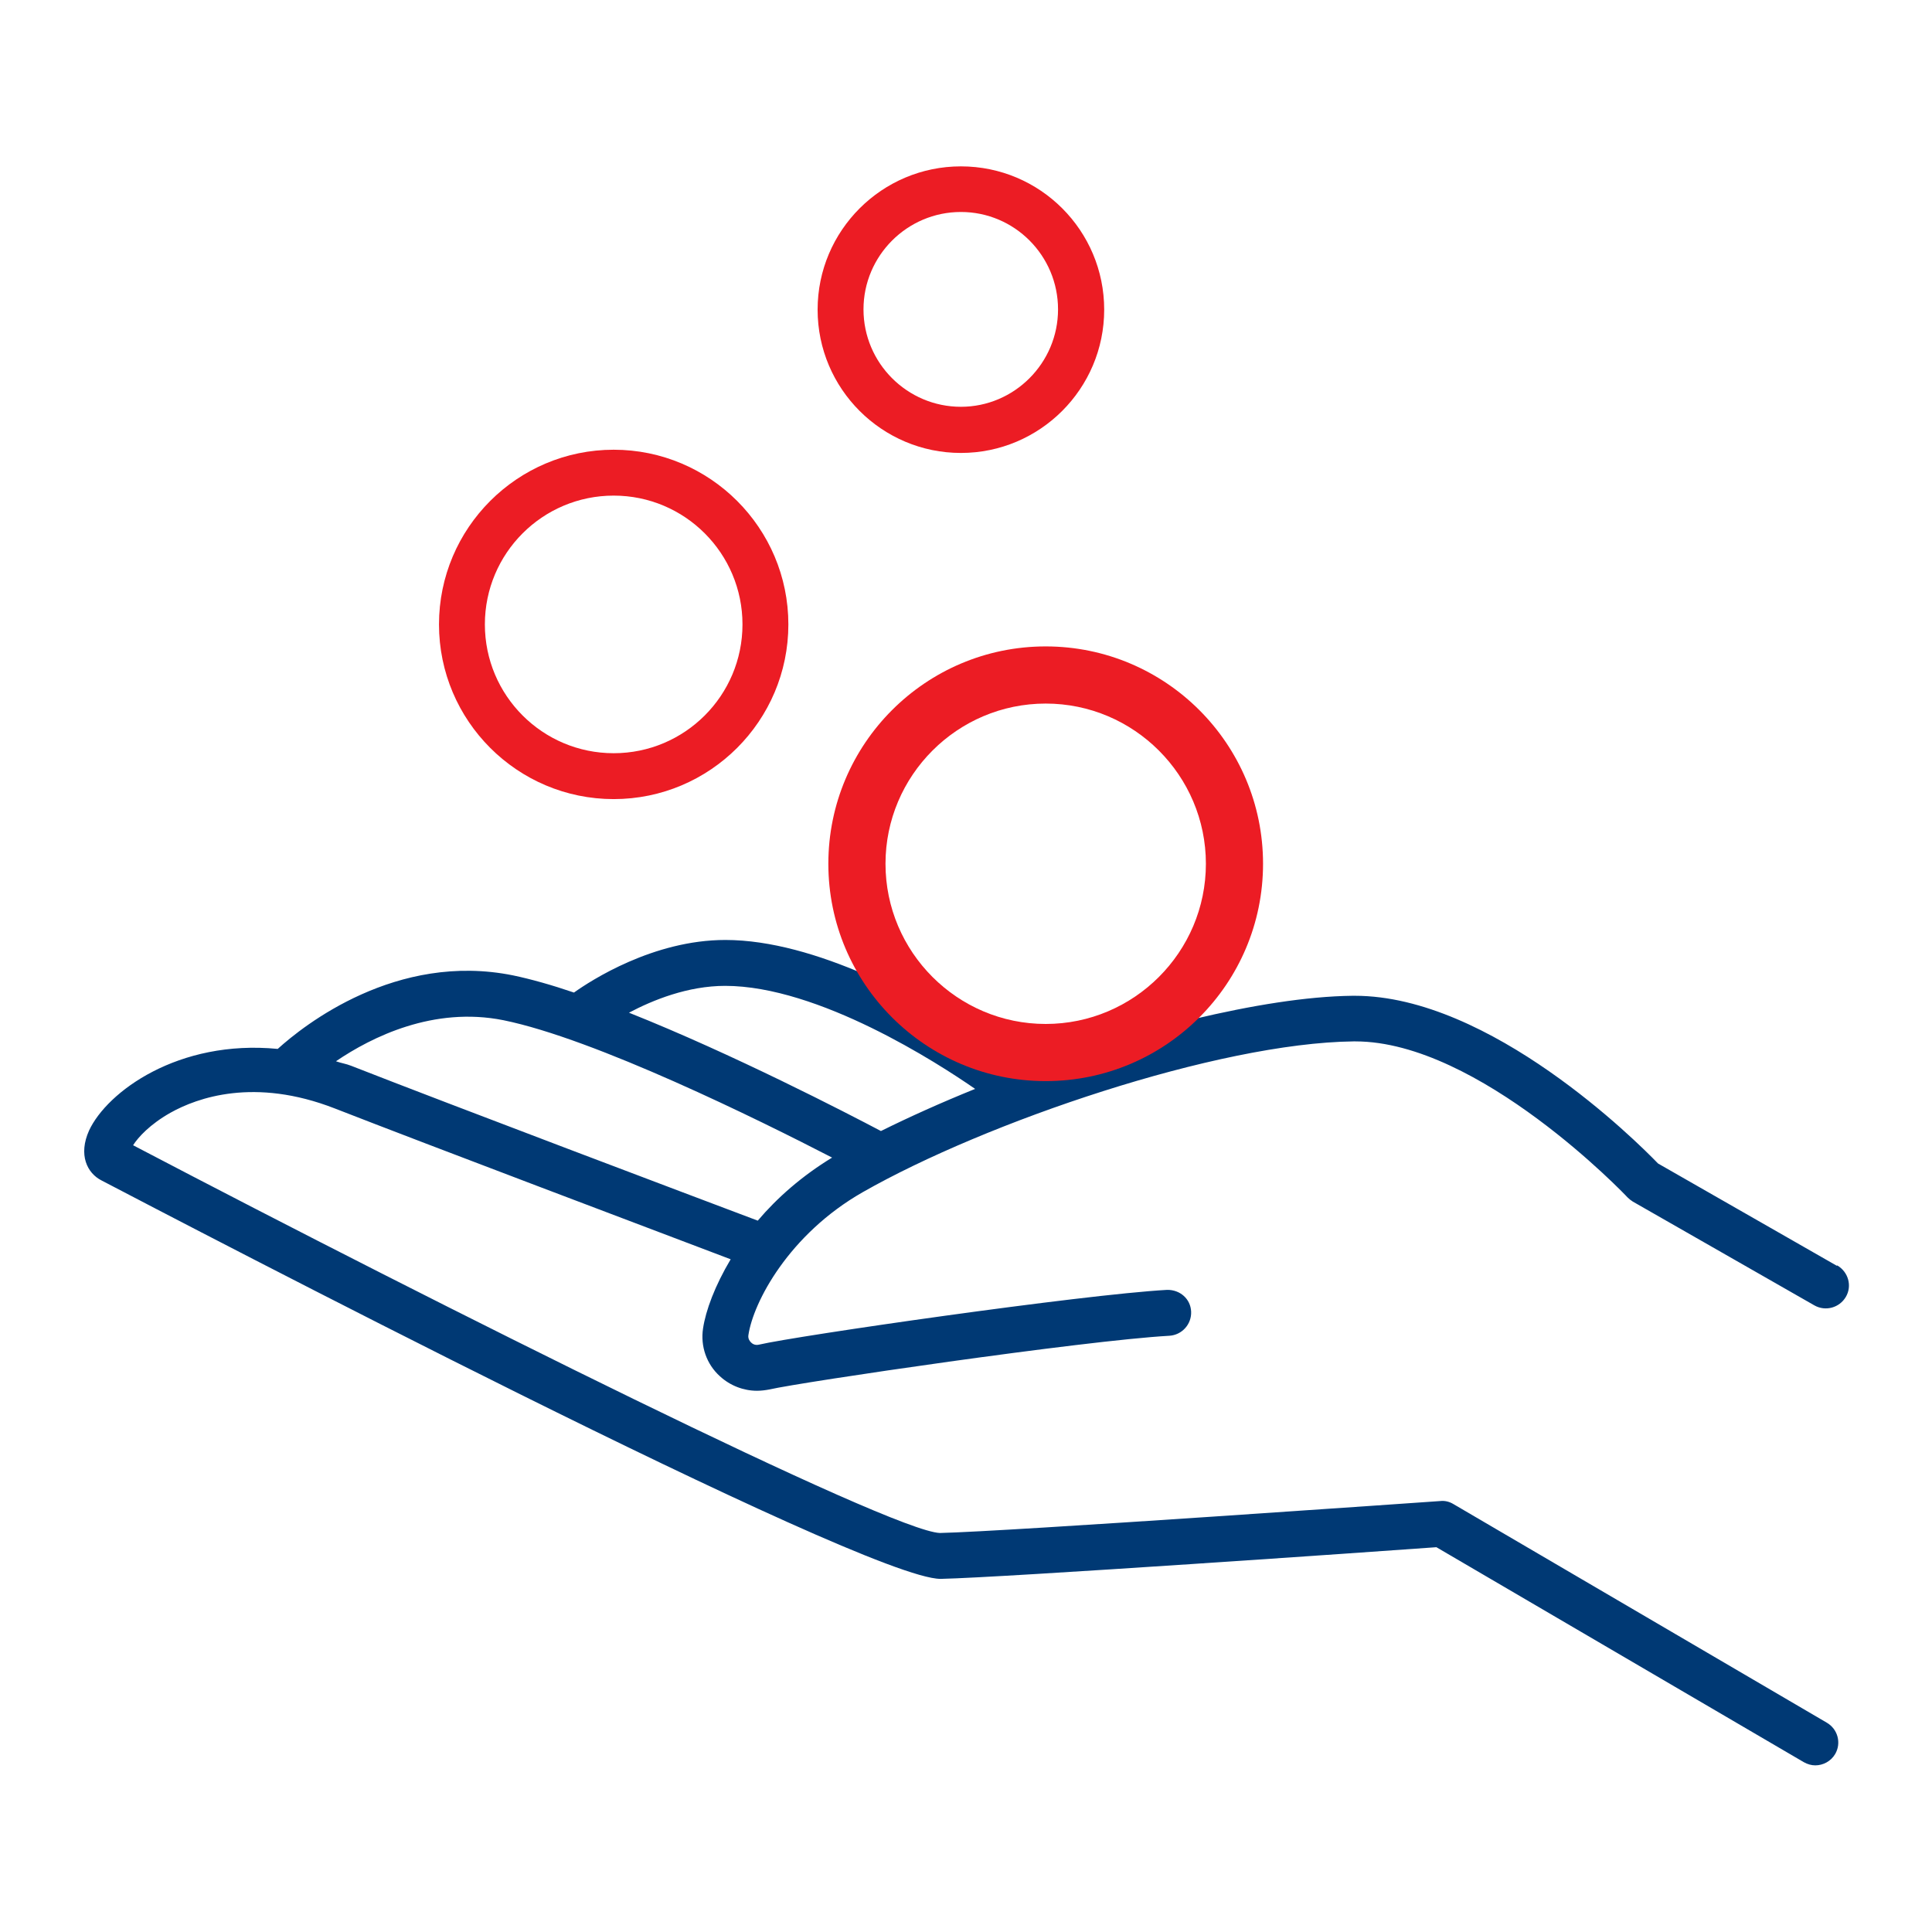 <?xml version="1.0" encoding="UTF-8"?>
<svg id="Layer_1" data-name="Layer 1" xmlns="http://www.w3.org/2000/svg" viewBox="0 0 72 72">
  <defs>
    <style>
      .cls-1 {
        fill: #003974;
      }

      .cls-2 {
        fill: #ec1c24;
      }
    </style>
  </defs>
  <path class="cls-1" d="m68.45,47.17l-6.66-3.81c-.79-.82-6.25-6.25-11.3-6.25h-.09c-1.71.02-3.77.36-5.92.87,1.49-1.44,2.43-3.45,2.43-5.69,0-4.36-3.55-7.91-7.91-7.91s-7.91,3.55-7.91,7.91c0,1.47.43,2.84,1.13,4.02-1.67-.72-3.5-1.28-5.19-1.28-2.68,0-5.01,1.51-5.64,1.96-.82-.28-1.6-.5-2.27-.64-4.35-.88-7.8,1.86-8.77,2.74-3.71-.36-6.36,1.6-7.03,3.04-.41.91-.07,1.59.46,1.86,2.91,1.52,28.41,14.85,31.27,14.85h.02c2.34-.05,16.28-1.02,18.46-1.18l13.69,8.01c.14.08.29.12.43.12.29,0,.58-.15.74-.42.24-.41.1-.93-.31-1.17l-13.92-8.15c-.15-.09-.32-.13-.49-.11-.16.01-16.2,1.14-18.64,1.19-1.81-.05-18.54-8.41-30.07-14.45.19-.3.63-.78,1.39-1.21,1-.56,3.13-1.33,6.13-.16,3.51,1.37,11.88,4.53,14.75,5.62-.59.99-.93,1.91-1.03,2.58-.1.66.13,1.33.63,1.78.38.35.88.54,1.38.54.16,0,.31-.02.47-.05,1.16-.27,11.69-1.82,14.9-2,.47-.03.83-.43.81-.9-.02-.47-.41-.82-.9-.81-3.2.18-13.78,1.71-15.2,2.04-.16.04-.26-.04-.3-.08-.04-.04-.12-.13-.1-.27.18-1.23,1.51-3.76,4.26-5.33,4.58-2.61,13.22-5.56,18.29-5.62h.07c4.61,0,10.09,5.75,10.14,5.81.06.06.12.11.2.16l6.77,3.87c.41.23.93.09,1.17-.32.24-.41.09-.93-.32-1.17Zm-29.46-21.08c3.42,0,6.2,2.78,6.2,6.2s-2.78,6.2-6.2,6.2-6.2-2.78-6.2-6.2,2.78-6.2,6.2-6.2Zm-11.97,10.65c3.49,0,7.95,2.89,9.32,3.84-1.26.51-2.44,1.04-3.51,1.57-1.27-.67-5.52-2.87-9.39-4.41.89-.47,2.19-1,3.59-1Zm1.22,8.75c-2.36-.89-11.45-4.32-15.15-5.77-.2-.08-.38-.1-.57-.17,1.34-.91,3.64-2.05,6.24-1.53,3.4.69,9.52,3.71,12.25,5.12-1.13.69-2.05,1.5-2.77,2.35Z"/>
  <path class="cls-2" d="m22.87,16.76c-3.59,0-6.51,2.92-6.51,6.51s2.92,6.51,6.51,6.51,6.51-2.92,6.51-6.51-2.92-6.51-6.51-6.51h0Zm0,11.31c-2.65,0-4.8-2.15-4.8-4.8s2.15-4.8,4.8-4.8,4.8,2.15,4.8,4.8-2.15,4.8-4.8,4.8h0Z"/>
  <path class="cls-2" d="m38.97,24.09c-4.47,0-8.1,3.63-8.1,8.1s3.63,8.1,8.1,8.1,8.1-3.63,8.1-8.1-3.63-8.1-8.1-8.1h0Zm0,14.07c-3.29,0-5.97-2.68-5.97-5.97s2.68-5.97,5.97-5.97,5.97,2.68,5.97,5.97-2.68,5.97-5.97,5.97h0Z"/>
  <path class="cls-2" d="m35.81,6.2c-2.94,0-5.34,2.39-5.34,5.34s2.4,5.34,5.34,5.34,5.34-2.39,5.34-5.34-2.39-5.34-5.34-5.34h0Zm0,8.96c-2,0-3.63-1.63-3.63-3.63s1.63-3.63,3.63-3.63,3.62,1.63,3.62,3.63-1.63,3.63-3.62,3.63h0Z"/>
</svg>